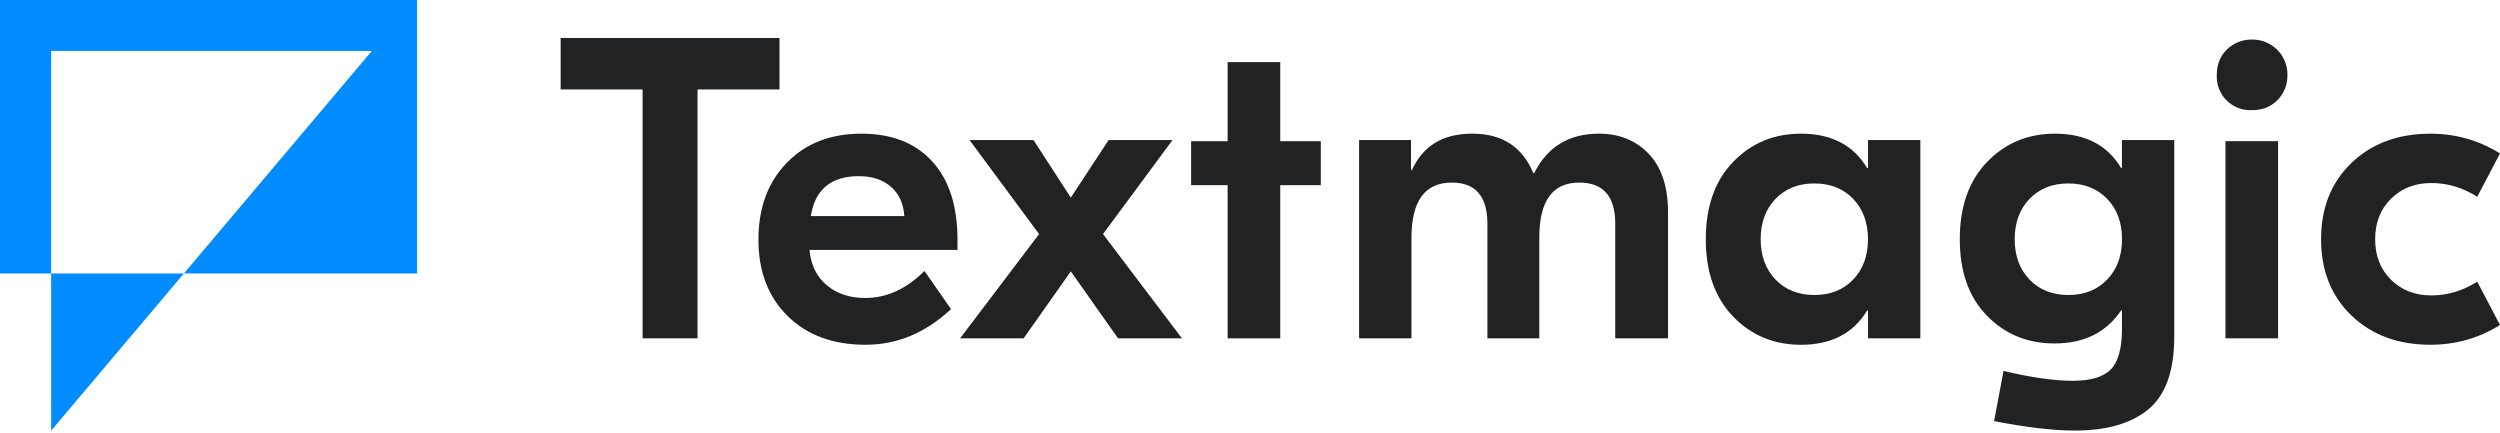 <svg width="300" height="52" viewBox="0 0 300 52" fill="none" xmlns="http://www.w3.org/2000/svg">
<path fill-rule="evenodd" clip-rule="evenodd" d="M50.052 0.001H0V32.818H6.137V51.679L22.067 32.818H50.052V0.001ZM22.067 32.818L44.62 6.113H6.137V32.818H22.067Z" fill="#008CFF"/>
<path d="M93.537 4.556H67.277V10.734H77.111V40.598H83.703V10.734H93.537V4.556Z" fill="#202223"/>
<path d="M103.369 16.04C99.66 16.04 96.675 17.207 94.411 19.54C92.146 21.875 91.012 24.948 91.012 28.757C91.012 32.567 92.179 35.622 94.512 37.921C96.847 40.219 99.953 41.37 103.83 41.37C107.707 41.37 111.038 39.947 114.128 37.096L110.934 32.513C108.77 34.677 106.404 35.757 103.83 35.757C101.976 35.757 100.441 35.252 99.223 34.239C98.005 33.226 97.308 31.813 97.137 29.992H114.898V28.757C114.898 24.705 113.885 21.576 111.86 19.361C109.834 17.147 107.004 16.04 103.362 16.04H103.369ZM97.295 25.927C97.81 22.733 99.731 21.138 103.063 21.138C104.641 21.138 105.92 21.559 106.899 22.4C107.878 23.241 108.417 24.416 108.521 25.927H97.295Z" fill="#202223"/>
<path d="M140.701 16.81H133.029L128.499 23.712L124.02 16.81H116.347L124.69 28.087L115.213 40.599H122.835L128.499 32.566L134.163 40.599H141.836L132.359 28.087L140.701 16.81Z" fill="#202223"/>
<path d="M273.37 16.94H267.054V40.598H273.37V16.94Z" fill="#202223"/>
<path d="M273.264 5.973C272.866 5.576 272.392 5.263 271.87 5.051C271.348 4.839 270.79 4.734 270.228 4.744C269.666 4.738 269.108 4.842 268.586 5.051C268.064 5.263 267.59 5.576 267.192 5.973C266.398 6.767 266.014 7.777 266.014 9.008C265.988 9.567 266.078 10.129 266.28 10.65C266.482 11.172 266.792 11.647 267.188 12.044C267.586 12.441 268.06 12.75 268.582 12.952C269.104 13.154 269.666 13.245 270.224 13.218C271.456 13.218 272.47 12.838 273.264 12.044C273.664 11.647 273.98 11.175 274.192 10.65C274.404 10.126 274.504 9.567 274.492 9.005C274.502 8.443 274.398 7.884 274.186 7.363C273.974 6.841 273.66 6.367 273.264 5.969V5.973Z" fill="#202223"/>
<path d="M191.875 16.04C188.271 16.04 185.68 17.618 184.101 20.778H183.997C182.691 17.621 180.255 16.04 176.684 16.04C173.114 16.04 170.765 17.5 169.425 20.415H169.321V16.81H163.092V40.599H169.375V28.552C169.375 24.123 170.987 21.909 174.214 21.909C177.064 21.909 178.488 23.558 178.488 26.852V40.599H184.717V28.498C184.717 24.106 186.312 21.909 189.506 21.909C192.39 21.909 193.83 23.558 193.83 26.852V40.599H200.164V25.513C200.164 22.424 199.393 20.071 197.848 18.459C196.304 16.847 194.311 16.04 191.875 16.04Z" fill="#202223"/>
<path d="M224.158 20.159H224.054C222.404 17.413 219.764 16.04 216.126 16.04C212.864 16.04 210.146 17.174 207.964 19.439C205.784 21.703 204.694 24.793 204.694 28.707C204.694 32.62 205.784 35.71 207.964 37.975C210.146 40.239 212.864 41.373 216.126 41.373C219.764 41.373 222.408 40 224.054 37.254H224.158V40.599H230.442V16.81H224.158V20.159ZM222.382 33.546C221.196 34.781 219.646 35.4 217.72 35.4C215.796 35.4 214.244 34.781 213.06 33.546C211.874 32.311 211.282 30.699 211.282 28.707C211.282 26.714 211.874 25.102 213.06 23.867C214.244 22.632 215.796 22.013 217.72 22.013C219.646 22.013 221.196 22.632 222.382 23.867C223.566 25.102 224.158 26.718 224.158 28.707C224.158 30.695 223.566 32.311 222.382 33.546Z" fill="#202223"/>
<path d="M254.64 20.159H254.536C252.886 17.413 250.244 16.04 246.606 16.04C243.346 16.04 240.626 17.174 238.446 19.439C236.266 21.703 235.174 24.793 235.174 28.707C235.174 32.62 236.256 35.639 238.418 37.87C240.582 40.101 243.292 41.215 246.552 41.215C250.086 41.215 252.748 39.896 254.532 37.251H254.636V39.465C254.636 41.801 254.188 43.42 253.296 44.332C252.406 45.24 250.878 45.695 248.714 45.695C246.55 45.695 243.72 45.301 240.424 44.51L239.29 50.534C243.17 51.288 246.394 51.668 248.97 51.668C252.778 51.668 255.714 50.827 257.772 49.144C259.832 47.461 260.878 44.614 260.912 40.596V16.81H254.63V20.155L254.64 20.159ZM252.862 33.546C251.678 34.781 250.126 35.4 248.202 35.4C246.276 35.4 244.726 34.781 243.54 33.546C242.356 32.311 241.764 30.699 241.764 28.707C241.764 26.714 242.356 25.102 243.54 23.867C244.726 22.632 246.276 22.013 248.202 22.013C250.126 22.013 251.678 22.632 252.862 23.867C254.048 25.102 254.64 26.718 254.64 28.707C254.64 30.695 254.048 32.311 252.862 33.546Z" fill="#202223"/>
<path d="M291.762 35.451C289.808 35.451 288.192 34.825 286.924 33.573C285.654 32.321 285.018 30.699 285.018 28.707C285.018 26.714 285.654 25.096 286.924 23.84C288.192 22.589 289.808 21.963 291.762 21.963C293.718 21.963 295.522 22.511 297.272 23.612L300 18.412C297.46 16.834 294.68 16.043 291.658 16.043C287.778 16.043 284.622 17.211 282.184 19.543C279.748 21.879 278.53 24.934 278.53 28.707C278.53 32.479 279.748 35.538 282.184 37.87C284.622 40.206 287.778 41.37 291.658 41.37C294.676 41.37 297.46 40.583 300 39.001L297.272 33.802C295.522 34.902 293.684 35.451 291.762 35.451Z" fill="#202223"/>
<path d="M153.63 7.453H147.314V16.943H142.936V22.22H147.314V40.601H153.63V22.22H158.497V16.943H153.63V7.453Z" fill="#202223"/>
</svg>
